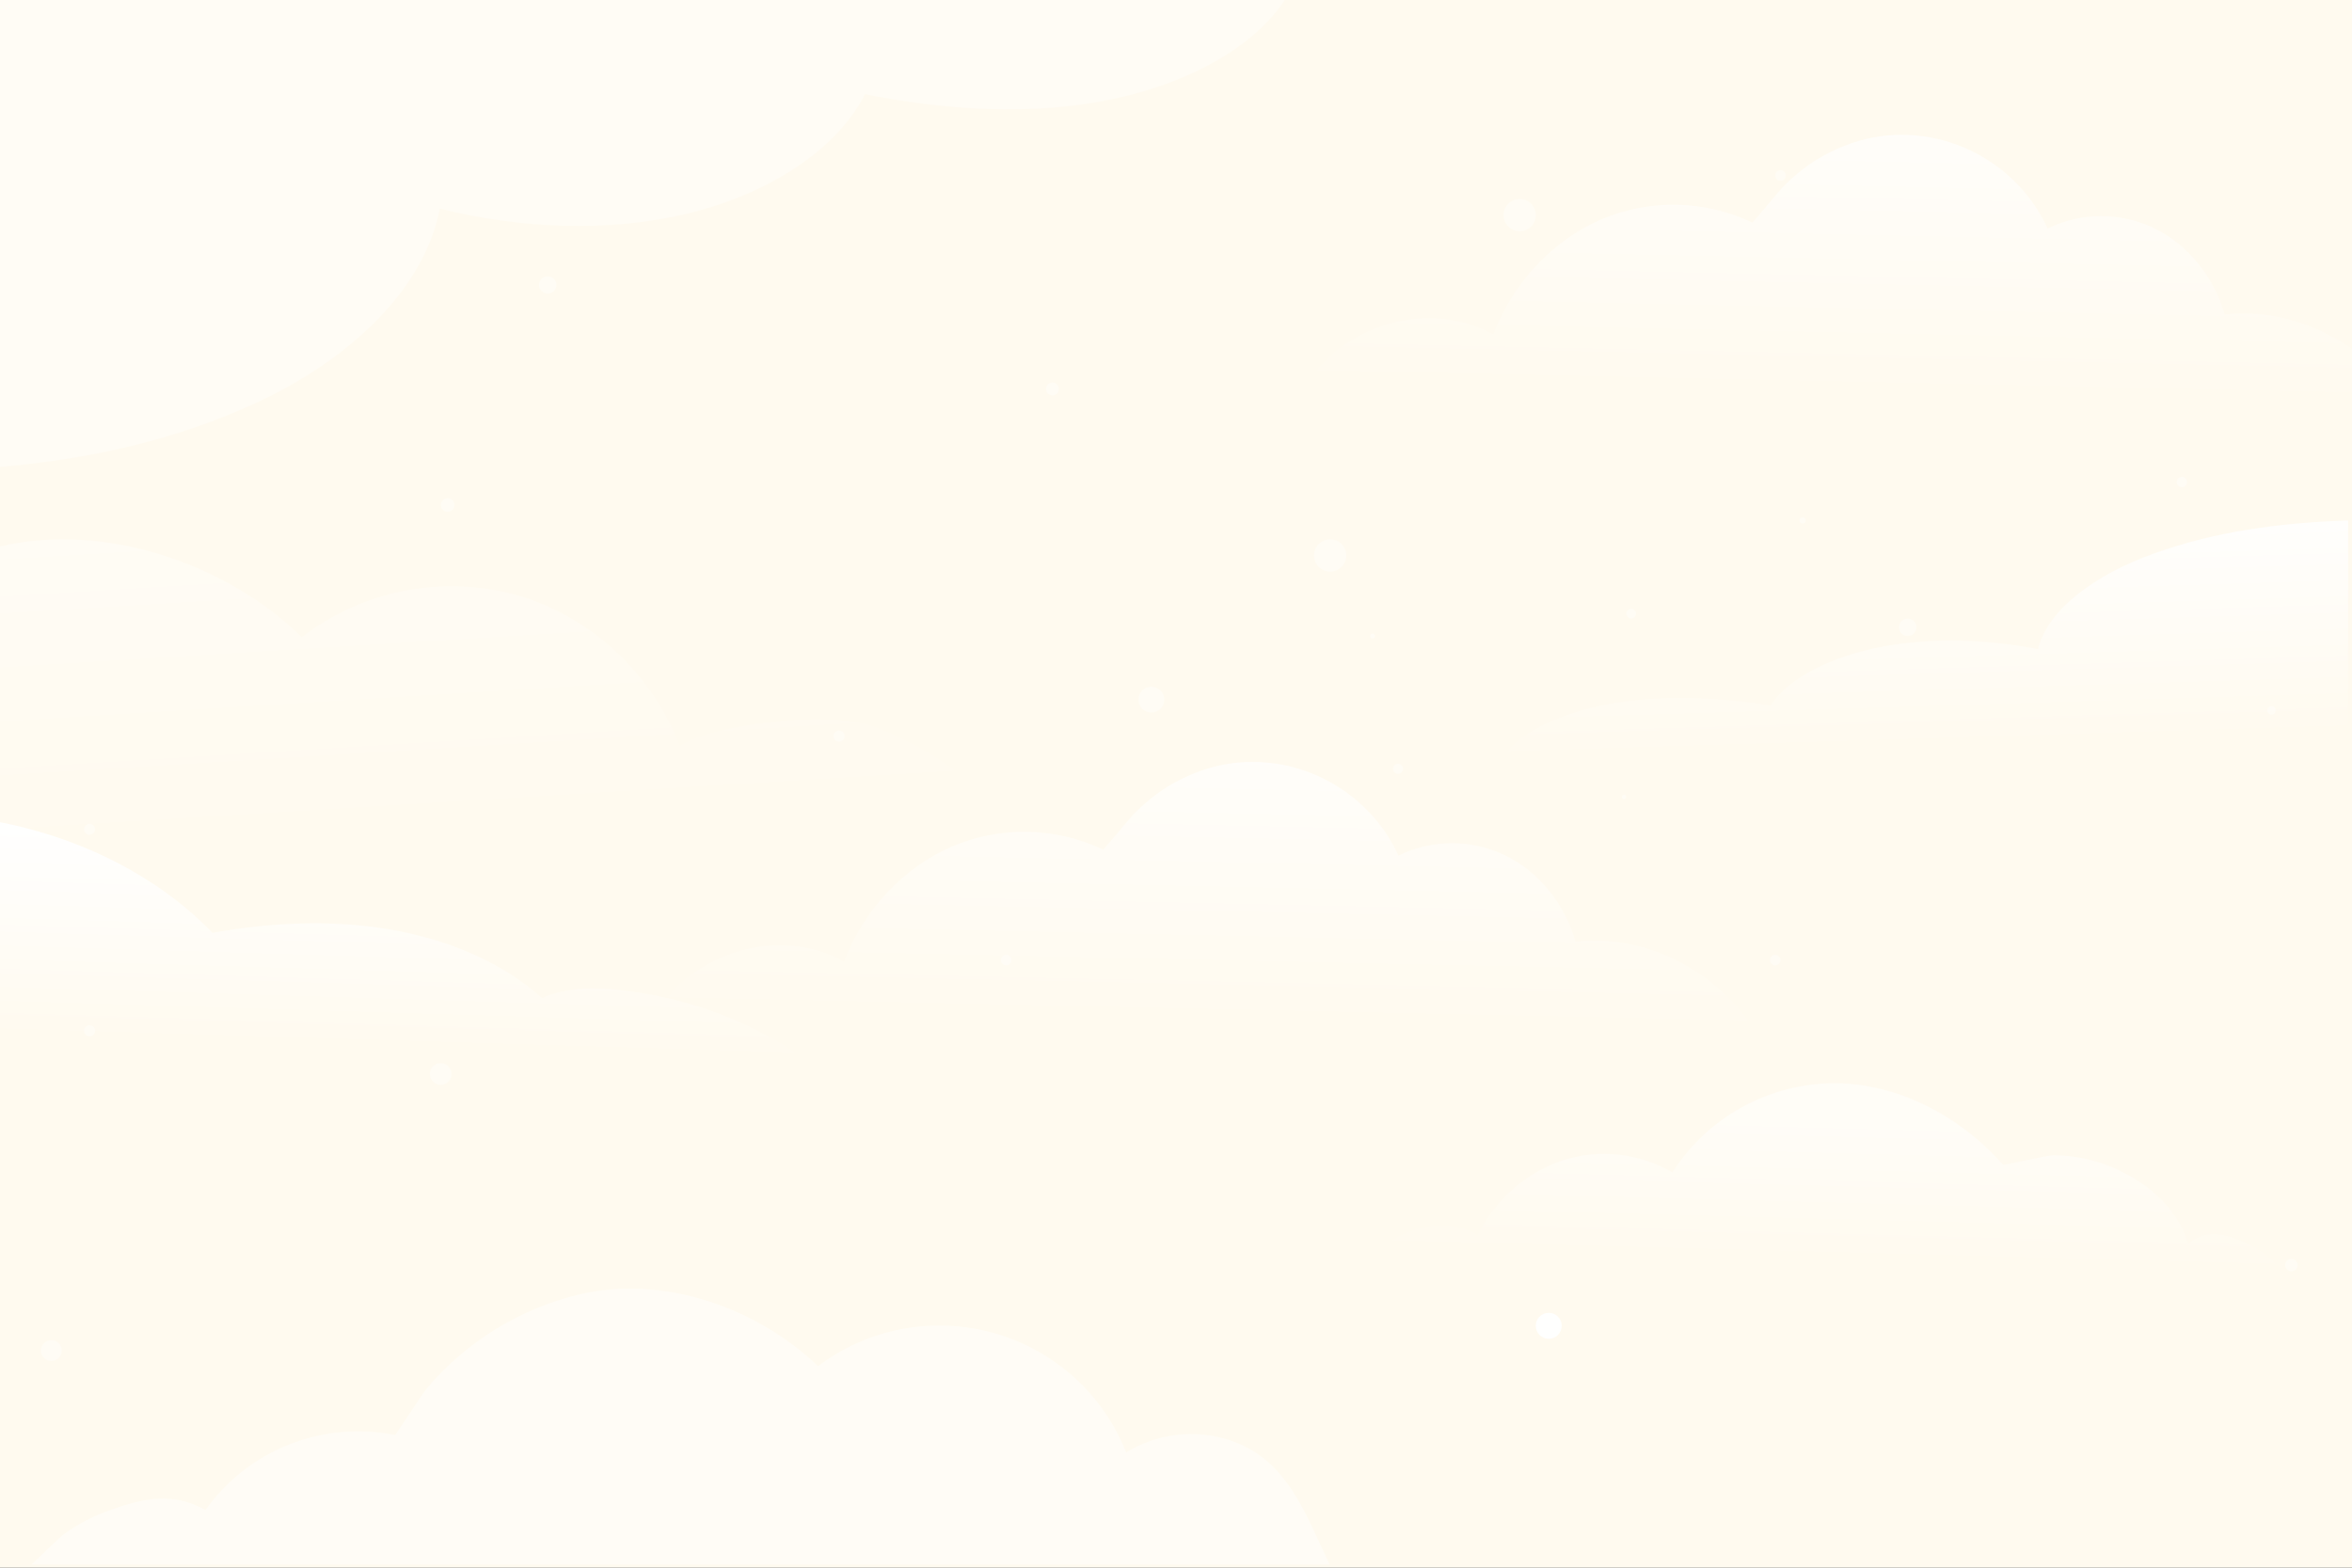 <?xml version="1.0" encoding="UTF-8"?> <svg xmlns="http://www.w3.org/2000/svg" width="750" height="500" viewBox="0 0 750 500" fill="none"><rect x="0" y="0" width="750" height="500" fill="#333333" stroke="none"/> <g clip-path="url(#clip0)"> <rect width="750" height="500" transform="translate(750 500) rotate(-180)" fill="#FFFAEF"></rect> <path opacity="0.35" d="M0 282.895H339.81C330.2 262.825 300.89 239.425 278.06 231.575C264.7 226.985 228.79 230.315 216.84 237.965C208.05 214.915 188.27 196.565 164.99 189.865C153.279 186.602 140.968 186.111 129.034 188.43C117.099 190.748 105.868 195.814 96.231 203.225C72.191 179.625 33.001 166.385 0 174.295V282.895Z" fill="url(#paint0_linear)"></path> <path d="M-19.46 259.86C14.18 261.6 46.65 275.61 67.76 297.51C86.19 294.22 105.41 293.26 123.88 296.36C142.35 299.46 160.08 306.78 172.88 318.36C180.64 314.75 190.1 314.84 198.88 315.89C223.15 318.8 246.19 328.47 263.41 343H-20L-19.46 259.86Z" fill="url(#paint1_linear)"></path> <path opacity="0.5" d="M428.82 409.09C438.42 395.51 457.39 385.59 471.1 393.9C476.97 382.47 487.02 373.71 498.49 370.03C504.241 368.215 510.308 367.623 516.301 368.293C522.295 368.963 528.082 370.88 533.29 373.92C538.844 365.222 546.494 358.058 555.538 353.087C564.582 348.116 574.73 345.497 585.05 345.47C605.13 345.57 624.69 355.7 638.73 371.47C638.97 371.73 652.83 368.47 654.58 368.47C660.489 368.459 666.349 369.534 671.87 371.64C682.87 375.81 693.95 384.13 697.79 396.64C703.3 391.88 710.05 393.52 715.94 396.33C718.964 397.772 721.799 399.582 724.38 401.72C725.55 402.72 730.43 409.17 731.38 409.17L428.82 409.09Z" fill="url(#paint2_linear)"></path> <path d="M208.34 324.165C220.82 303.305 248.701 295.265 269.141 306.655C275.481 290.165 288.14 276.655 303.5 270.025C311.154 266.754 319.416 265.147 327.738 265.31C336.059 265.474 344.251 267.405 351.77 270.975C351.95 271.055 360.37 260.815 361.3 259.885C364.679 256.368 368.481 253.284 372.62 250.705C384.03 243.945 395.96 241.515 408.8 243.885C420.251 246.066 430.627 252.058 438.24 260.885C441.369 264.493 443.96 268.535 445.93 272.885C451.223 270.304 457.032 268.955 462.92 268.94C468.809 268.924 474.624 270.242 479.93 272.795C490.58 277.965 498.99 288.255 502.41 300.315C524.75 297.795 547.98 309.615 560.41 329.815C561.14 330.995 561.14 332.545 559.41 332.545H205L208.34 324.165Z" fill="url(#paint3_linear)"></path> <path d="M415.34 124.165C427.82 103.305 455.7 95.265 476.14 106.655C482.48 90.165 495.14 76.655 510.5 70.025C518.154 66.754 526.415 65.147 534.737 65.31C543.059 65.474 551.251 67.405 558.77 70.975C558.95 71.055 567.37 60.815 568.3 59.885C571.678 56.367 575.481 53.284 579.62 50.705C591.03 43.945 602.96 41.515 615.8 43.885C627.251 46.066 637.627 52.058 645.24 60.885C648.369 64.493 650.959 68.535 652.93 72.885C658.223 70.304 664.031 68.955 669.92 68.94C675.808 68.924 681.624 70.242 686.93 72.795C697.58 77.965 705.99 88.255 709.41 100.315C731.75 97.795 754.98 109.615 767.41 129.815C768.14 130.995 768.14 132.545 766.41 132.545H412L415.34 124.165Z" fill="url(#paint4_linear)"></path> <path d="M748.77 166C726.33 166.74 706 169.66 686.99 176.48C667.98 183.3 652.99 194.38 649.88 207.03C634.01 203.93 616.37 203.25 600.41 206.22C584.45 209.19 570.41 216.03 564.63 224.98C548.63 222.5 531.5 221.59 515.54 224.13C499.58 226.67 484.73 232.91 479 241.75H748.77V166Z" fill="url(#paint5_linear)"></path> <path opacity="0.45" d="M392.164 459.342C386.697 457.561 380.906 456.987 375.193 457.66C369.481 458.333 363.984 460.235 359.086 463.236C355.485 454.071 349.798 445.862 342.47 439.254C335.142 432.645 326.374 427.818 316.855 425.152C307.336 422.486 297.326 422.052 287.61 423.887C277.894 425.721 268.738 429.772 260.862 435.722C241.293 417.045 211.708 406.555 184.859 412.815C165.712 417.393 148.557 427.988 135.936 443.03C134.905 444.245 126.109 457.687 126.025 457.687C114.698 455.417 102.951 456.468 92.213 460.713C81.474 464.958 72.204 472.214 65.53 481.6C55.009 475.779 45.813 477.831 35.25 481.6C29.996 483.41 25.035 485.97 20.521 489.201C18.732 490.478 11.894 497.409 10 499H424C416.172 482.919 410.744 465.561 392.164 459.342Z" fill="url(#paint6_linear)"></path> <path opacity="0.35" d="M-17 150C18.681 148.555 51.033 142.557 81.243 128.698C111.452 114.838 135.293 92.308 140.258 66.554C165.503 72.87 193.556 74.243 218.93 68.202C244.305 62.161 266.583 48.258 275.832 30.063C301.251 35.121 328.522 36.971 353.897 31.812C379.272 26.653 402.895 13.993 412 -4L-17 -4V150Z" fill="url(#paint7_linear)"></path> <g style="mix-blend-mode:soft-light" opacity="0.35"> <path d="M564.38 306.22C564.378 306.557 564.476 306.886 564.662 307.167C564.847 307.448 565.112 307.668 565.423 307.798C565.733 307.928 566.075 307.963 566.406 307.899C566.736 307.834 567.04 307.673 567.279 307.436C567.517 307.198 567.68 306.895 567.747 306.565C567.813 306.235 567.78 305.893 567.652 305.582C567.523 305.271 567.305 305.005 567.026 304.817C566.746 304.63 566.417 304.53 566.08 304.53C565.631 304.53 565.2 304.708 564.881 305.024C564.563 305.341 564.383 305.771 564.38 306.22Z" fill="white"></path> </g> <g style="mix-blend-mode:soft-light" opacity="0.35"> <path d="M517.87 253.45C517.478 253.45 517.16 253.768 517.16 254.16C517.16 254.552 517.478 254.87 517.87 254.87C518.262 254.87 518.58 254.552 518.58 254.16C518.58 253.768 518.262 253.45 517.87 253.45Z" fill="white"></path> </g> <g style="mix-blend-mode:soft-light" opacity="0.35"> <path d="M437.69 202.07C437.254 202.07 436.9 202.424 436.9 202.86C436.9 203.296 437.254 203.65 437.69 203.65C438.126 203.65 438.48 203.296 438.48 202.86C438.48 202.424 438.126 202.07 437.69 202.07Z" fill="white"></path> </g> <g style="mix-blend-mode:soft-light" opacity="0.35"> <path d="M695.75 152.08C694.833 152.08 694.09 152.823 694.09 153.74C694.09 154.657 694.833 155.4 695.75 155.4C696.667 155.4 697.41 154.657 697.41 153.74C697.41 152.823 696.667 152.08 695.75 152.08Z" fill="white"></path> </g> <g style="mix-blend-mode:soft-light" opacity="0.35"> <path d="M608.32 197.28C606.779 197.28 605.53 198.529 605.53 200.07C605.53 201.611 606.779 202.86 608.32 202.86C609.861 202.86 611.11 201.611 611.11 200.07C611.11 198.529 609.861 197.28 608.32 197.28Z" fill="white"></path> </g> <g style="mix-blend-mode:soft-light" opacity="0.35"> <path d="M723 226.57C723 226.833 723.078 227.09 723.224 227.309C723.37 227.528 723.578 227.698 723.821 227.799C724.064 227.899 724.332 227.926 724.59 227.874C724.848 227.823 725.085 227.696 725.271 227.51C725.457 227.324 725.583 227.087 725.635 226.829C725.686 226.571 725.66 226.304 725.559 226.061C725.458 225.818 725.288 225.61 725.069 225.464C724.85 225.318 724.593 225.24 724.33 225.24C723.977 225.24 723.639 225.38 723.39 225.63C723.14 225.879 723 226.217 723 226.57Z" fill="white"></path> </g> <g style="mix-blend-mode:soft-light" opacity="0.35"> <path d="M567.77 54.29C566.837 54.29 566.08 55.047 566.08 55.98C566.08 56.913 566.837 57.67 567.77 57.67C568.703 57.67 569.46 56.913 569.46 55.98C569.46 55.047 568.703 54.29 567.77 54.29Z" fill="white"></path> </g> <g style="mix-blend-mode:soft-light" opacity="0.35"> <path d="M424.16 172C421.31 172 419 174.31 419 177.16C419 180.01 421.31 182.32 424.16 182.32C427.01 182.32 429.32 180.01 429.32 177.16C429.32 174.31 427.01 172 424.16 172Z" fill="white"></path> </g> <g style="mix-blend-mode:soft-light" opacity="0.35"> <path d="M140.57 161.06C140.568 161.49 140.694 161.91 140.931 162.268C141.168 162.626 141.506 162.906 141.903 163.072C142.299 163.238 142.736 163.282 143.157 163.2C143.579 163.117 143.967 162.911 144.271 162.608C144.576 162.305 144.783 161.918 144.868 161.497C144.952 161.076 144.91 160.639 144.746 160.242C144.582 159.845 144.304 159.505 143.947 159.266C143.59 159.028 143.17 158.9 142.74 158.9C142.166 158.9 141.616 159.127 141.209 159.532C140.803 159.937 140.573 160.486 140.57 161.06V161.06Z" fill="white"></path> </g> <g style="mix-blend-mode:soft-light" opacity="0.35"> <path d="M333.55 124C333.538 124.41 333.649 124.814 333.868 125.16C334.087 125.507 334.404 125.78 334.779 125.945C335.154 126.111 335.57 126.16 335.974 126.087C336.377 126.015 336.75 125.824 337.044 125.538C337.338 125.252 337.541 124.886 337.625 124.484C337.709 124.083 337.672 123.666 337.518 123.286C337.364 122.906 337.1 122.581 336.761 122.352C336.421 122.123 336.02 122 335.61 122C335.074 122 334.559 122.209 334.174 122.582C333.79 122.955 333.566 123.464 333.55 124V124Z" fill="white"></path> </g> <g style="mix-blend-mode:soft-light" opacity="0.35"> <path d="M26.79 264.48C26.788 264.833 26.891 265.178 27.086 265.473C27.281 265.767 27.559 265.997 27.885 266.133C28.21 266.269 28.569 266.305 28.915 266.236C29.261 266.168 29.579 265.998 29.829 265.749C30.078 265.499 30.248 265.181 30.317 264.835C30.385 264.489 30.349 264.13 30.213 263.804C30.077 263.479 29.847 263.201 29.553 263.006C29.259 262.811 28.913 262.708 28.56 262.71C28.328 262.71 28.098 262.756 27.883 262.845C27.668 262.934 27.473 263.064 27.309 263.228C27.144 263.393 27.014 263.588 26.925 263.803C26.836 264.017 26.79 264.248 26.79 264.48V264.48Z" fill="white"></path> </g> <g style="mix-blend-mode:soft-light" opacity="0.35"> <path d="M26.79 328.77C26.788 329.123 26.891 329.468 27.086 329.763C27.281 330.057 27.559 330.287 27.885 330.423C28.21 330.558 28.569 330.595 28.915 330.526C29.261 330.458 29.579 330.288 29.829 330.039C30.078 329.789 30.248 329.471 30.317 329.125C30.385 328.779 30.349 328.42 30.213 328.094C30.077 327.768 29.847 327.491 29.553 327.296C29.259 327.101 28.913 326.998 28.56 327C28.092 327.003 27.643 327.19 27.312 327.521C26.98 327.853 26.793 328.301 26.79 328.77Z" fill="white"></path> </g> <g style="mix-blend-mode:soft-light" opacity="0.35"> <path d="M137.06 342.53C137.06 343.217 137.264 343.888 137.646 344.459C138.028 345.03 138.57 345.474 139.205 345.737C139.84 345.999 140.538 346.067 141.211 345.933C141.884 345.798 142.503 345.466 142.988 344.98C143.473 344.494 143.802 343.875 143.935 343.201C144.068 342.527 143.998 341.829 143.733 341.195C143.469 340.561 143.023 340.02 142.451 339.64C141.879 339.26 141.207 339.058 140.52 339.06C140.065 339.06 139.615 339.15 139.194 339.324C138.774 339.499 138.392 339.755 138.07 340.077C137.749 340.399 137.494 340.782 137.321 341.203C137.148 341.624 137.059 342.075 137.06 342.53V342.53Z" fill="white"></path> </g> <g style="mix-blend-mode:soft-light" opacity="0.95"> <path d="M493.86 418.72C491.574 418.72 489.72 420.574 489.72 422.86C489.72 425.146 491.574 427 493.86 427C496.146 427 498 425.146 498 422.86C498 420.574 496.146 418.72 493.86 418.72Z" fill="white"></path> </g> <g style="mix-blend-mode:soft-light" opacity="0.35"> <path d="M367.14 219C364.854 219 363 220.854 363 223.14C363 225.426 364.854 227.28 367.14 227.28C369.426 227.28 371.28 225.426 371.28 223.14C371.28 220.854 369.426 219 367.14 219Z" fill="white"></path> </g> <g style="mix-blend-mode:soft-light" opacity="0.35"> <path d="M265.78 234.77C265.78 235.12 265.884 235.462 266.078 235.753C266.273 236.044 266.549 236.271 266.873 236.405C267.196 236.539 267.552 236.574 267.895 236.506C268.239 236.438 268.554 236.269 268.802 236.022C269.049 235.774 269.218 235.459 269.286 235.115C269.354 234.772 269.319 234.416 269.185 234.093C269.051 233.769 268.825 233.493 268.533 233.298C268.242 233.104 267.9 233 267.55 233C267.081 233.003 266.633 233.19 266.301 233.521C265.97 233.853 265.783 234.301 265.78 234.77V234.77Z" fill="white"></path> </g> <g style="mix-blend-mode:soft-light" opacity="0.35"> <path d="M444.2 245.33C444.232 245.731 444.414 246.106 444.709 246.379C445.005 246.652 445.393 246.804 445.795 246.804C446.197 246.804 446.585 246.652 446.881 246.379C447.176 246.106 447.358 245.731 447.39 245.33C447.407 245.11 447.379 244.889 447.307 244.68C447.235 244.471 447.12 244.28 446.97 244.118C446.82 243.956 446.639 243.826 446.436 243.738C446.234 243.649 446.016 243.604 445.795 243.604C445.574 243.604 445.356 243.649 445.154 243.738C444.951 243.826 444.77 243.956 444.62 244.118C444.47 244.28 444.355 244.471 444.283 244.68C444.211 244.889 444.183 245.11 444.2 245.33Z" fill="white"></path> </g> <g style="mix-blend-mode:soft-light" opacity="0.35"> <path d="M16.37 427.42C14.531 427.42 13.04 428.911 13.04 430.75C13.04 432.589 14.531 434.08 16.37 434.08C18.209 434.08 19.7 432.589 19.7 430.75C19.7 428.911 18.209 427.42 16.37 427.42Z" fill="white"></path> </g> <g style="mix-blend-mode:soft-light" opacity="0.35"> <path d="M728.67 403.48C728.67 403.876 728.787 404.262 729.007 404.591C729.227 404.92 729.539 405.176 729.905 405.328C730.27 405.479 730.672 405.519 731.06 405.442C731.448 405.364 731.805 405.174 732.084 404.894C732.364 404.614 732.555 404.258 732.632 403.87C732.709 403.482 732.669 403.08 732.518 402.715C732.367 402.349 732.11 402.037 731.781 401.817C731.452 401.597 731.066 401.48 730.67 401.48C730.14 401.48 729.631 401.691 729.256 402.066C728.881 402.441 728.67 402.95 728.67 403.48Z" fill="white"></path> </g> <g style="mix-blend-mode:soft-light" opacity="0.35"> <path d="M479.43 68.61C479.43 69.631 479.733 70.628 480.3 71.477C480.867 72.325 481.672 72.987 482.615 73.377C483.558 73.768 484.596 73.87 485.597 73.671C486.598 73.472 487.517 72.98 488.239 72.259C488.96 71.537 489.452 70.618 489.651 69.617C489.85 68.616 489.748 67.578 489.357 66.635C488.967 65.692 488.305 64.887 487.457 64.32C486.608 63.753 485.611 63.45 484.59 63.45C483.221 63.45 481.909 63.994 480.941 64.961C479.974 65.929 479.43 67.242 479.43 68.61V68.61Z" fill="white"></path> </g> <g style="mix-blend-mode:soft-light" opacity="0.35"> <path d="M174.66 88.11C173.125 88.11 171.88 89.355 171.88 90.89C171.88 92.425 173.125 93.67 174.66 93.67C176.196 93.67 177.44 92.425 177.44 90.89C177.44 89.355 176.196 88.11 174.66 88.11Z" fill="white"></path> </g> <g style="mix-blend-mode:soft-light" opacity="0.35"> <path d="M320.85 304.53C319.917 304.53 319.16 305.287 319.16 306.22C319.16 307.153 319.917 307.91 320.85 307.91C321.783 307.91 322.54 307.153 322.54 306.22C322.54 305.287 321.783 304.53 320.85 304.53Z" fill="white"></path> </g> <g style="mix-blend-mode:soft-light" opacity="0.35"> <path d="M518.62 195.73C518.622 196.036 518.715 196.335 518.886 196.588C519.058 196.842 519.3 197.039 519.584 197.155C519.867 197.271 520.178 197.3 520.478 197.239C520.778 197.178 521.054 197.03 521.27 196.813C521.485 196.595 521.632 196.319 521.691 196.019C521.75 195.718 521.719 195.407 521.601 195.125C521.483 194.842 521.285 194.6 521.03 194.431C520.775 194.261 520.476 194.17 520.17 194.17C519.758 194.173 519.364 194.338 519.073 194.63C518.783 194.923 518.62 195.318 518.62 195.73V195.73Z" fill="white"></path> </g> <g style="mix-blend-mode:soft-light" opacity="0.35"> <path d="M573.8 166C573.8 166.265 573.905 166.52 574.093 166.707C574.28 166.895 574.535 167 574.8 167C575.065 167 575.32 166.895 575.507 166.707C575.695 166.52 575.8 166.265 575.8 166C575.8 165.735 575.695 165.48 575.507 165.293C575.32 165.105 575.065 165 574.8 165C574.535 165 574.28 165.105 574.093 165.293C573.905 165.48 573.8 165.735 573.8 166Z" fill="white"></path> </g> </g> <defs> <linearGradient id="paint0_linear" x1="173.44" y1="340.435" x2="162.76" y2="166.605" gradientUnits="userSpaceOnUse"> <stop offset="0.45" stop-color="white" stop-opacity="0"></stop> <stop offset="1" stop-color="white"></stop> </linearGradient> <linearGradient id="paint1_linear" x1="120.04" y1="364.45" x2="123.37" y2="254.71" gradientUnits="userSpaceOnUse"> <stop offset="0.28" stop-color="white" stop-opacity="0"></stop> <stop offset="0.92" stop-color="white"></stop> </linearGradient> <linearGradient id="paint2_linear" x1="579.19" y1="443.56" x2="581.42" y2="359.77" gradientUnits="userSpaceOnUse"> <stop offset="0.5" stop-color="white" stop-opacity="0"></stop> <stop offset="1" stop-color="white"></stop> </linearGradient> <linearGradient id="paint3_linear" x1="382.441" y1="354.585" x2="385.741" y2="200.845" gradientUnits="userSpaceOnUse"> <stop offset="0.19" stop-color="white" stop-opacity="0"></stop> <stop offset="1" stop-color="white"></stop> </linearGradient> <linearGradient id="paint4_linear" x1="589.44" y1="154.585" x2="592.74" y2="0.845" gradientUnits="userSpaceOnUse"> <stop offset="0.19" stop-color="white" stop-opacity="0"></stop> <stop offset="1" stop-color="white"></stop> </linearGradient> <linearGradient id="paint5_linear" x1="615.73" y1="263.75" x2="612.41" y2="155.89" gradientUnits="userSpaceOnUse"> <stop offset="0.24" stop-color="white" stop-opacity="0"></stop> <stop offset="1" stop-color="white"></stop> </linearGradient> <linearGradient id="paint6_linear" x1="229134" y1="12004.1" x2="229060" y2="6305.94" gradientUnits="userSpaceOnUse"> <stop offset="0.45" stop-color="white" stop-opacity="0"></stop> <stop offset="1" stop-color="white"></stop> </linearGradient> <linearGradient id="paint7_linear" x1="110139" y1="-65529.5" x2="115175" y2="-37282.7" gradientUnits="userSpaceOnUse"> <stop offset="0.45" stop-color="white" stop-opacity="0"></stop> <stop offset="1" stop-color="white"></stop> </linearGradient> <clipPath id="clip0"> <rect width="750" height="500" fill="white" transform="translate(750 500) rotate(-180)"></rect> </clipPath> </defs> </svg> 